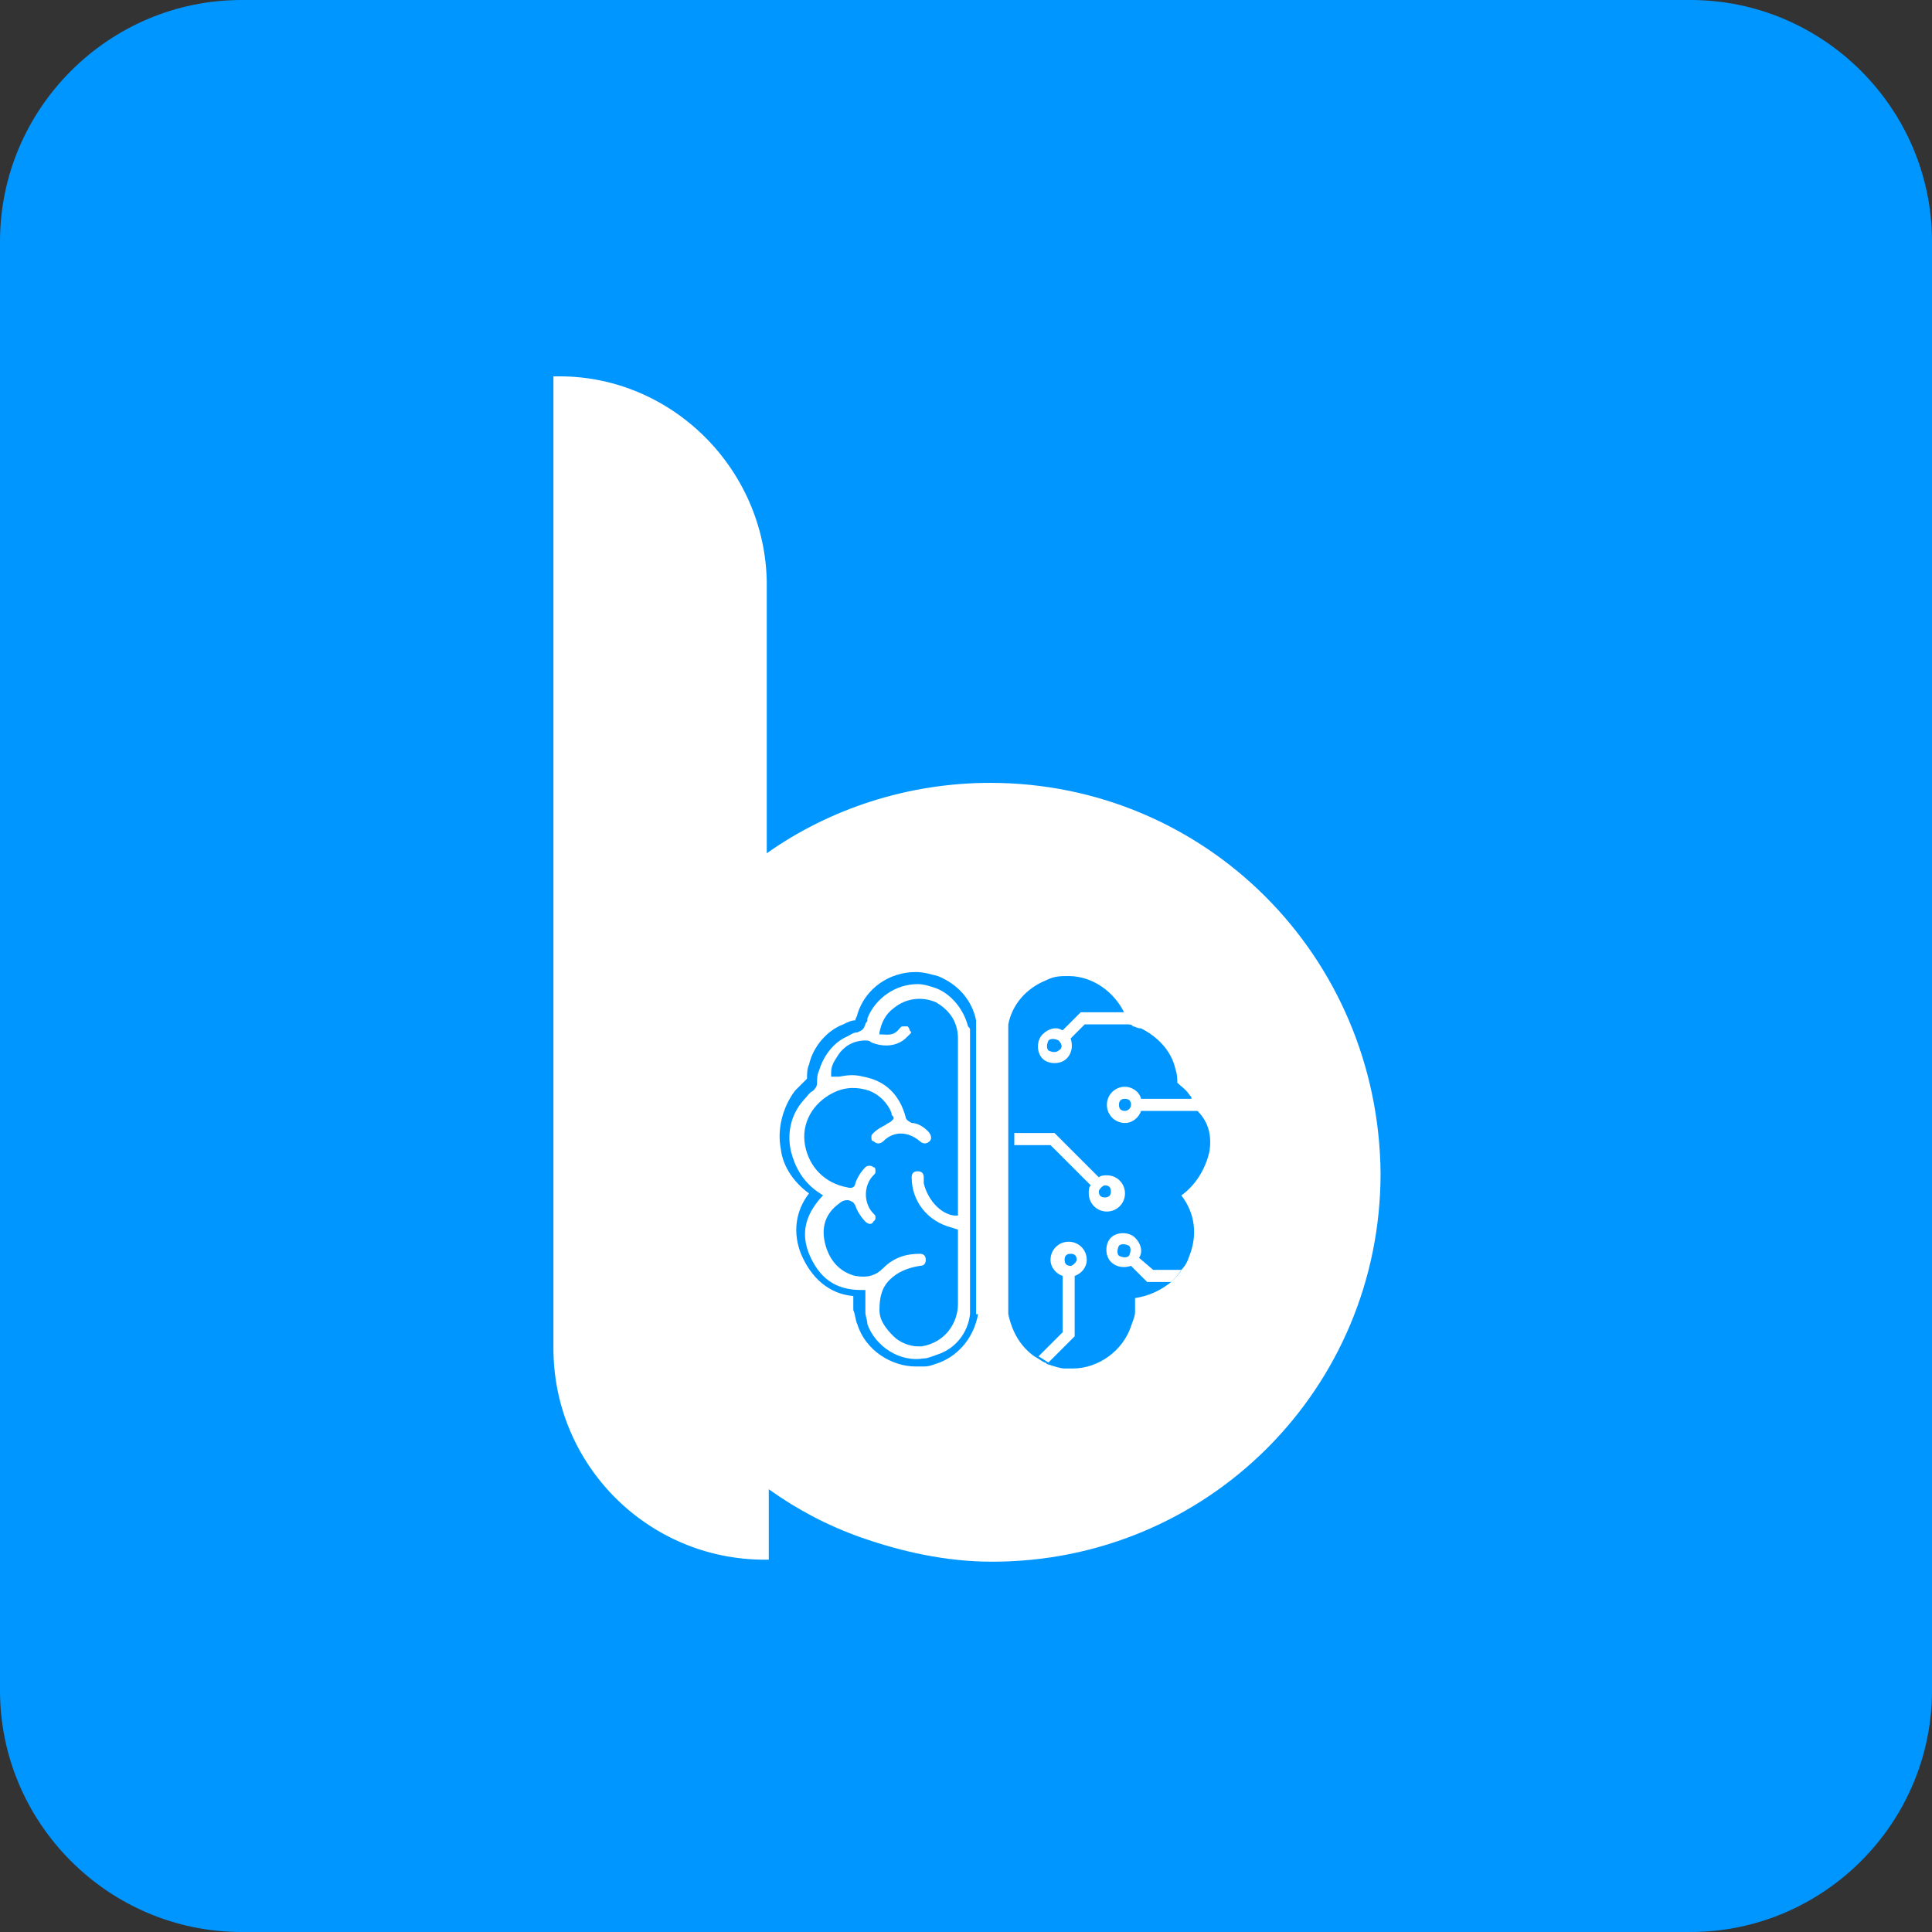 <?xml version="1.0" encoding="utf-8"?>
<!-- Generator: Adobe Illustrator 22.0.0, SVG Export Plug-In . SVG Version: 6.00 Build 0)  -->
<svg version="1.1" id="Icons_Chat" xmlns="http://www.w3.org/2000/svg" xmlns:xlink="http://www.w3.org/1999/xlink" x="0px" y="0px"
	 viewBox="0 0 96 96" style="enable-background:new 0 0 96 96;" xml:space="preserve">
<rect x="0" y="0" width="96" height="96" fill="#333333" stroke="none"/>
<style type="text/css">
	.st0{fill:#FFFFFF;}
	.st1{fill:#0096FF;}
	.st2{fill:#F0944A;}
	.st3{fill:#528FCB;}
	.st4{fill:none;}
</style>
<path class="st1" d="M96,84c0,6.6-5.4,12-12,12H12C5.4,96,0,90.6,0,84V12C0,5.4,5.4,0,12,0h72c6.6,0,12,5.4,12,12V84z"/>
<g>
	<path class="st0" d="M49.2,38.9c-4.1,0-8,1.3-11.1,3.5V29.3c0-0.1,0-0.2,0-0.2c0-0.1,0-0.2,0-0.2c-0.1-5.6-4.7-10.2-10.3-10.2
		c0,0-0.1,0-0.1,0c0,0-0.1,0-0.1,0h-0.1v0v20.9V67c0,5.8,4.7,10.5,10.5,10.5h0.2v0v-3.5c1.4,1,2.9,1.8,4.6,2.4
		c2,0.7,4.2,1.2,6.5,1.2c10.7,0,19.3-8.6,19.3-19.3C68.5,47.5,59.9,38.9,49.2,38.9z M48.6,65.3c-0.2,1.1-0.9,2-1.9,2.4
		c-0.3,0.1-0.5,0.2-0.8,0.2c-0.1,0-0.2,0-0.4,0c-1.2,0-2.5-0.8-2.9-2.1c-0.1-0.2-0.1-0.5-0.2-0.7c0-0.2,0-0.3,0-0.5
		c0-0.1,0-0.1,0-0.2c-1.2-0.1-2.1-0.9-2.6-2.1c-0.4-1-0.3-2.1,0.4-3c-0.7-0.5-1.3-1.3-1.4-2.2c-0.2-1,0.1-2.1,0.7-2.9
		c0.2-0.2,0.4-0.4,0.6-0.6c0-0.2,0-0.5,0.1-0.7c0.2-0.9,0.9-1.7,1.7-2c0.2-0.1,0.4-0.2,0.6-0.2c0-0.1,0.1-0.2,0.1-0.3
		c0.4-1.3,1.6-2.1,2.9-2.1c0,0,0,0,0,0c0.4,0,0.7,0.1,1.1,0.2c1,0.4,1.7,1.2,1.9,2.2c0,0.1,0,0.1,0,0.2c0,0,0,0.1,0,0.1V65.3z
		 M60.1,57.2c-0.2,0.9-0.7,1.7-1.4,2.2c0.7,0.9,0.8,2,0.4,3c-0.1,0.3-0.2,0.5-0.4,0.7c-0.1,0.2-0.3,0.4-0.5,0.6
		c-0.5,0.4-1.1,0.7-1.8,0.8c0,0.1,0,0.1,0,0.2c0,0.2,0,0.3,0,0.5c0,0.2-0.1,0.4-0.2,0.7c-0.4,1.2-1.6,2.1-2.9,2.1
		c-0.1,0-0.2,0-0.4,0c-0.2,0-0.5-0.1-0.8-0.2c-0.1,0-0.1-0.1-0.2-0.1c-0.2-0.1-0.3-0.2-0.5-0.3c-0.7-0.5-1.1-1.2-1.3-2.1v-8.4v-0.6
		v-5.1c0,0,0-0.1,0-0.1c0-0.1,0-0.1,0-0.2c0.2-1,0.9-1.8,1.9-2.2c0.4-0.2,0.7-0.2,1.1-0.2c0,0,0,0,0,0c1.2,0,2.3,0.8,2.8,1.9
		c0,0.1,0.1,0.1,0.1,0.2c0,0.1,0.1,0.2,0.1,0.3c0.1,0,0.1,0,0.2,0.1c0.1,0,0.2,0.1,0.4,0.1c0.8,0.4,1.5,1.1,1.7,2
		c0.1,0.3,0.1,0.5,0.1,0.7c0.2,0.2,0.4,0.3,0.6,0.6c0.1,0.1,0.1,0.1,0.1,0.2c0.1,0.2,0.2,0.4,0.3,0.6C60.1,55.8,60.2,56.5,60.1,57.2
		z"/>
	<path class="st0" d="M52.8,51.2c-0.3-0.2-0.7-0.1-1,0.2c-0.3,0.3-0.3,0.9,0,1.2c0.3,0.3,0.9,0.3,1.2,0c0.3-0.3,0.3-0.7,0.2-1
		l0.7-0.7h2.8c-0.1,0-0.1,0-0.2-0.1c0-0.1-0.1-0.2-0.1-0.3c0-0.1-0.1-0.1-0.1-0.2h-2.6L52.8,51.2z M52.6,52.2
		c-0.1,0.1-0.3,0.1-0.5,0c-0.1-0.1-0.1-0.3,0-0.5c0.1-0.1,0.3-0.1,0.5,0C52.8,51.9,52.8,52.1,52.6,52.2z"/>
	<path class="st0" d="M56.6,62.5c0.2-0.3,0.1-0.7-0.2-1c-0.3-0.3-0.9-0.3-1.2,0c-0.3,0.3-0.3,0.9,0,1.2c0.3,0.3,0.7,0.3,1,0.2
		l0.8,0.8h1.2c0.2-0.2,0.3-0.3,0.5-0.6h-1.4L56.6,62.5z M56.1,62.4c-0.1,0.1-0.3,0.1-0.5,0c-0.1-0.1-0.1-0.3,0-0.5
		c0.1-0.1,0.3-0.1,0.5,0C56.2,62,56.2,62.2,56.1,62.4z"/>
	<path class="st0" d="M54.2,58.9c-0.1,0.1-0.1,0.2-0.1,0.4c0,0.5,0.4,0.9,0.9,0.9s0.9-0.4,0.9-0.9c0-0.5-0.4-0.9-0.9-0.9
		c-0.1,0-0.3,0-0.4,0.1l-2.2-2.2h-2v0.6h1.8L54.2,58.9z M54.9,58.9c0.2,0,0.3,0.1,0.3,0.3c0,0.2-0.1,0.3-0.3,0.3s-0.3-0.1-0.3-0.3
		C54.6,59.1,54.8,58.9,54.9,58.9z"/>
	<path class="st0" d="M55.9,54c-0.5,0-0.9,0.4-0.9,0.9c0,0.5,0.4,0.9,0.9,0.9c0.4,0,0.7-0.3,0.8-0.6h3.1c-0.1-0.2-0.2-0.4-0.3-0.6
		h-2.8C56.6,54.2,56.2,54,55.9,54z M55.9,55.2c-0.2,0-0.3-0.1-0.3-0.3s0.1-0.3,0.3-0.3c0.2,0,0.3,0.1,0.3,0.3S56,55.2,55.9,55.2z"/>
	<path class="st0" d="M53.4,63.4c0.3-0.1,0.6-0.4,0.6-0.8c0-0.5-0.4-0.9-0.9-0.9c-0.5,0-0.9,0.4-0.9,0.9c0,0.4,0.3,0.7,0.6,0.8v2.8
		l-1.2,1.2c0.2,0.1,0.3,0.2,0.5,0.3l1.3-1.3V63.4z M53.2,62.9c-0.2,0-0.3-0.1-0.3-0.3c0-0.2,0.1-0.3,0.3-0.3s0.3,0.1,0.3,0.3
		C53.5,62.7,53.3,62.9,53.2,62.9z"/>
	<path class="st0" d="M48.1,51c-0.2-0.8-0.8-1.6-1.6-1.9c-0.3-0.1-0.6-0.2-0.9-0.2c0,0,0,0,0,0c-1.1,0-2.1,0.7-2.5,1.7l0,0.1
		c0,0.1-0.1,0.1-0.1,0.2c-0.1,0.3-0.2,0.3-0.4,0.4c-0.2,0-0.3,0.1-0.5,0.2c-0.7,0.3-1.2,1-1.4,1.7c-0.1,0.2-0.1,0.4-0.1,0.6
		c0,0.2-0.1,0.3-0.2,0.4c-0.2,0.1-0.3,0.3-0.5,0.5c-0.6,0.7-0.8,1.6-0.6,2.5c0.2,0.8,0.6,1.5,1.3,2l0.3,0.2l-0.1,0.1
		c-0.8,0.9-1,1.8-0.6,2.8c0.5,1.2,1.3,1.8,2.6,1.8l0.2,0l0,0.3c0,0.1,0,0.2,0,0.3c0,0.2,0,0.3,0,0.5c0,0.2,0.1,0.4,0.1,0.6
		c0.4,1.1,1.6,1.9,2.8,1.7c0.2,0,0.4-0.1,0.7-0.2c0.9-0.3,1.5-1.1,1.6-2l0-14.1C48.2,51.1,48.2,51.1,48.1,51z M45.8,66.9
		c-0.1,0-0.1,0-0.2,0c-0.4,0-0.9-0.2-1.2-0.5c-0.4-0.4-0.7-0.8-0.7-1.3c0-0.6,0.1-1.1,0.5-1.5c0.4-0.4,0.9-0.6,1.5-0.7
		c0.2,0,0.3-0.1,0.3-0.3c0-0.2-0.1-0.3-0.3-0.3c-0.7,0-1.3,0.2-1.8,0.7c-0.4,0.4-0.8,0.5-1.4,0.4c-0.8-0.2-1.3-0.8-1.5-1.6
		c-0.2-0.8,0-1.5,0.7-2c0.2-0.2,0.5-0.2,0.6-0.1c0.1,0,0.2,0.2,0.2,0.2c0.1,0.3,0.3,0.6,0.5,0.8c0.1,0.1,0.3,0.2,0.4,0
		c0.1-0.1,0.1-0.1,0.1-0.2c0-0.1,0-0.1-0.1-0.2c-0.5-0.5-0.5-1.4,0-1.9c0.1-0.1,0.1-0.1,0.1-0.2c0-0.1,0-0.2-0.1-0.2
		c-0.1-0.1-0.3-0.1-0.4,0c-0.2,0.2-0.4,0.5-0.5,0.8c0,0.1-0.1,0.3-0.4,0.2c-1.1-0.2-1.9-1-2.1-2.1c-0.2-1.1,0.4-2.1,1.4-2.6
		c0.6-0.3,1.2-0.3,1.8-0.1c0.5,0.2,0.9,0.6,1.1,1.1c0,0.1,0,0.1,0.1,0.2l0,0.1l-0.1,0.1c-0.1,0.1-0.2,0.1-0.3,0.2
		c-0.2,0.1-0.4,0.2-0.6,0.4c-0.1,0.1-0.1,0.1-0.1,0.2c0,0.1,0,0.2,0.1,0.2c0.2,0.2,0.4,0.1,0.5,0c0.5-0.5,1.2-0.5,1.8,0
		c0.1,0.1,0.3,0.2,0.5,0c0.1-0.1,0.1-0.3-0.1-0.5c-0.2-0.2-0.5-0.4-0.8-0.4c-0.2-0.1-0.3-0.2-0.3-0.3c-0.3-1.1-1-1.8-2.1-2
		c-0.4-0.1-0.7-0.1-1.2,0c0,0-0.1,0-0.1,0l-0.3,0l0-0.2c0-0.3,0.1-0.5,0.3-0.8c0.3-0.5,0.8-0.8,1.4-0.8c0.1,0,0.2,0,0.3,0.1
		c0.5,0.2,1,0.2,1.4,0c0.2-0.1,0.3-0.2,0.5-0.4c0.1-0.1,0.1-0.1,0-0.2c0-0.1-0.1-0.2-0.1-0.2C45.1,51,45,51,44.9,51
		c-0.1,0-0.1,0-0.2,0.1c-0.3,0.4-0.6,0.3-0.9,0.3l-0.1,0l0-0.1c0.1-0.5,0.3-0.9,0.7-1.2c0.6-0.5,1.4-0.6,2.1-0.3
		c0.7,0.4,1.1,1,1.1,1.8c0,2,0,4,0,6.1v2.4c0,0,0,0.1,0,0.1l0,0.2l-0.2,0c-0.7-0.1-1.3-0.8-1.5-1.6c0-0.1,0-0.2,0-0.3
		c0-0.2-0.1-0.3-0.3-0.3c0,0,0,0,0,0c-0.2,0-0.3,0.1-0.3,0.3c0,1.2,0.8,2.2,2,2.5l0.3,0.1v0.3c0,0.3,0,0.7,0,1c0,0.8,0,1.6,0,2.4
		C47.6,65.7,47,66.7,45.8,66.9z"/>
</g>
</svg>
